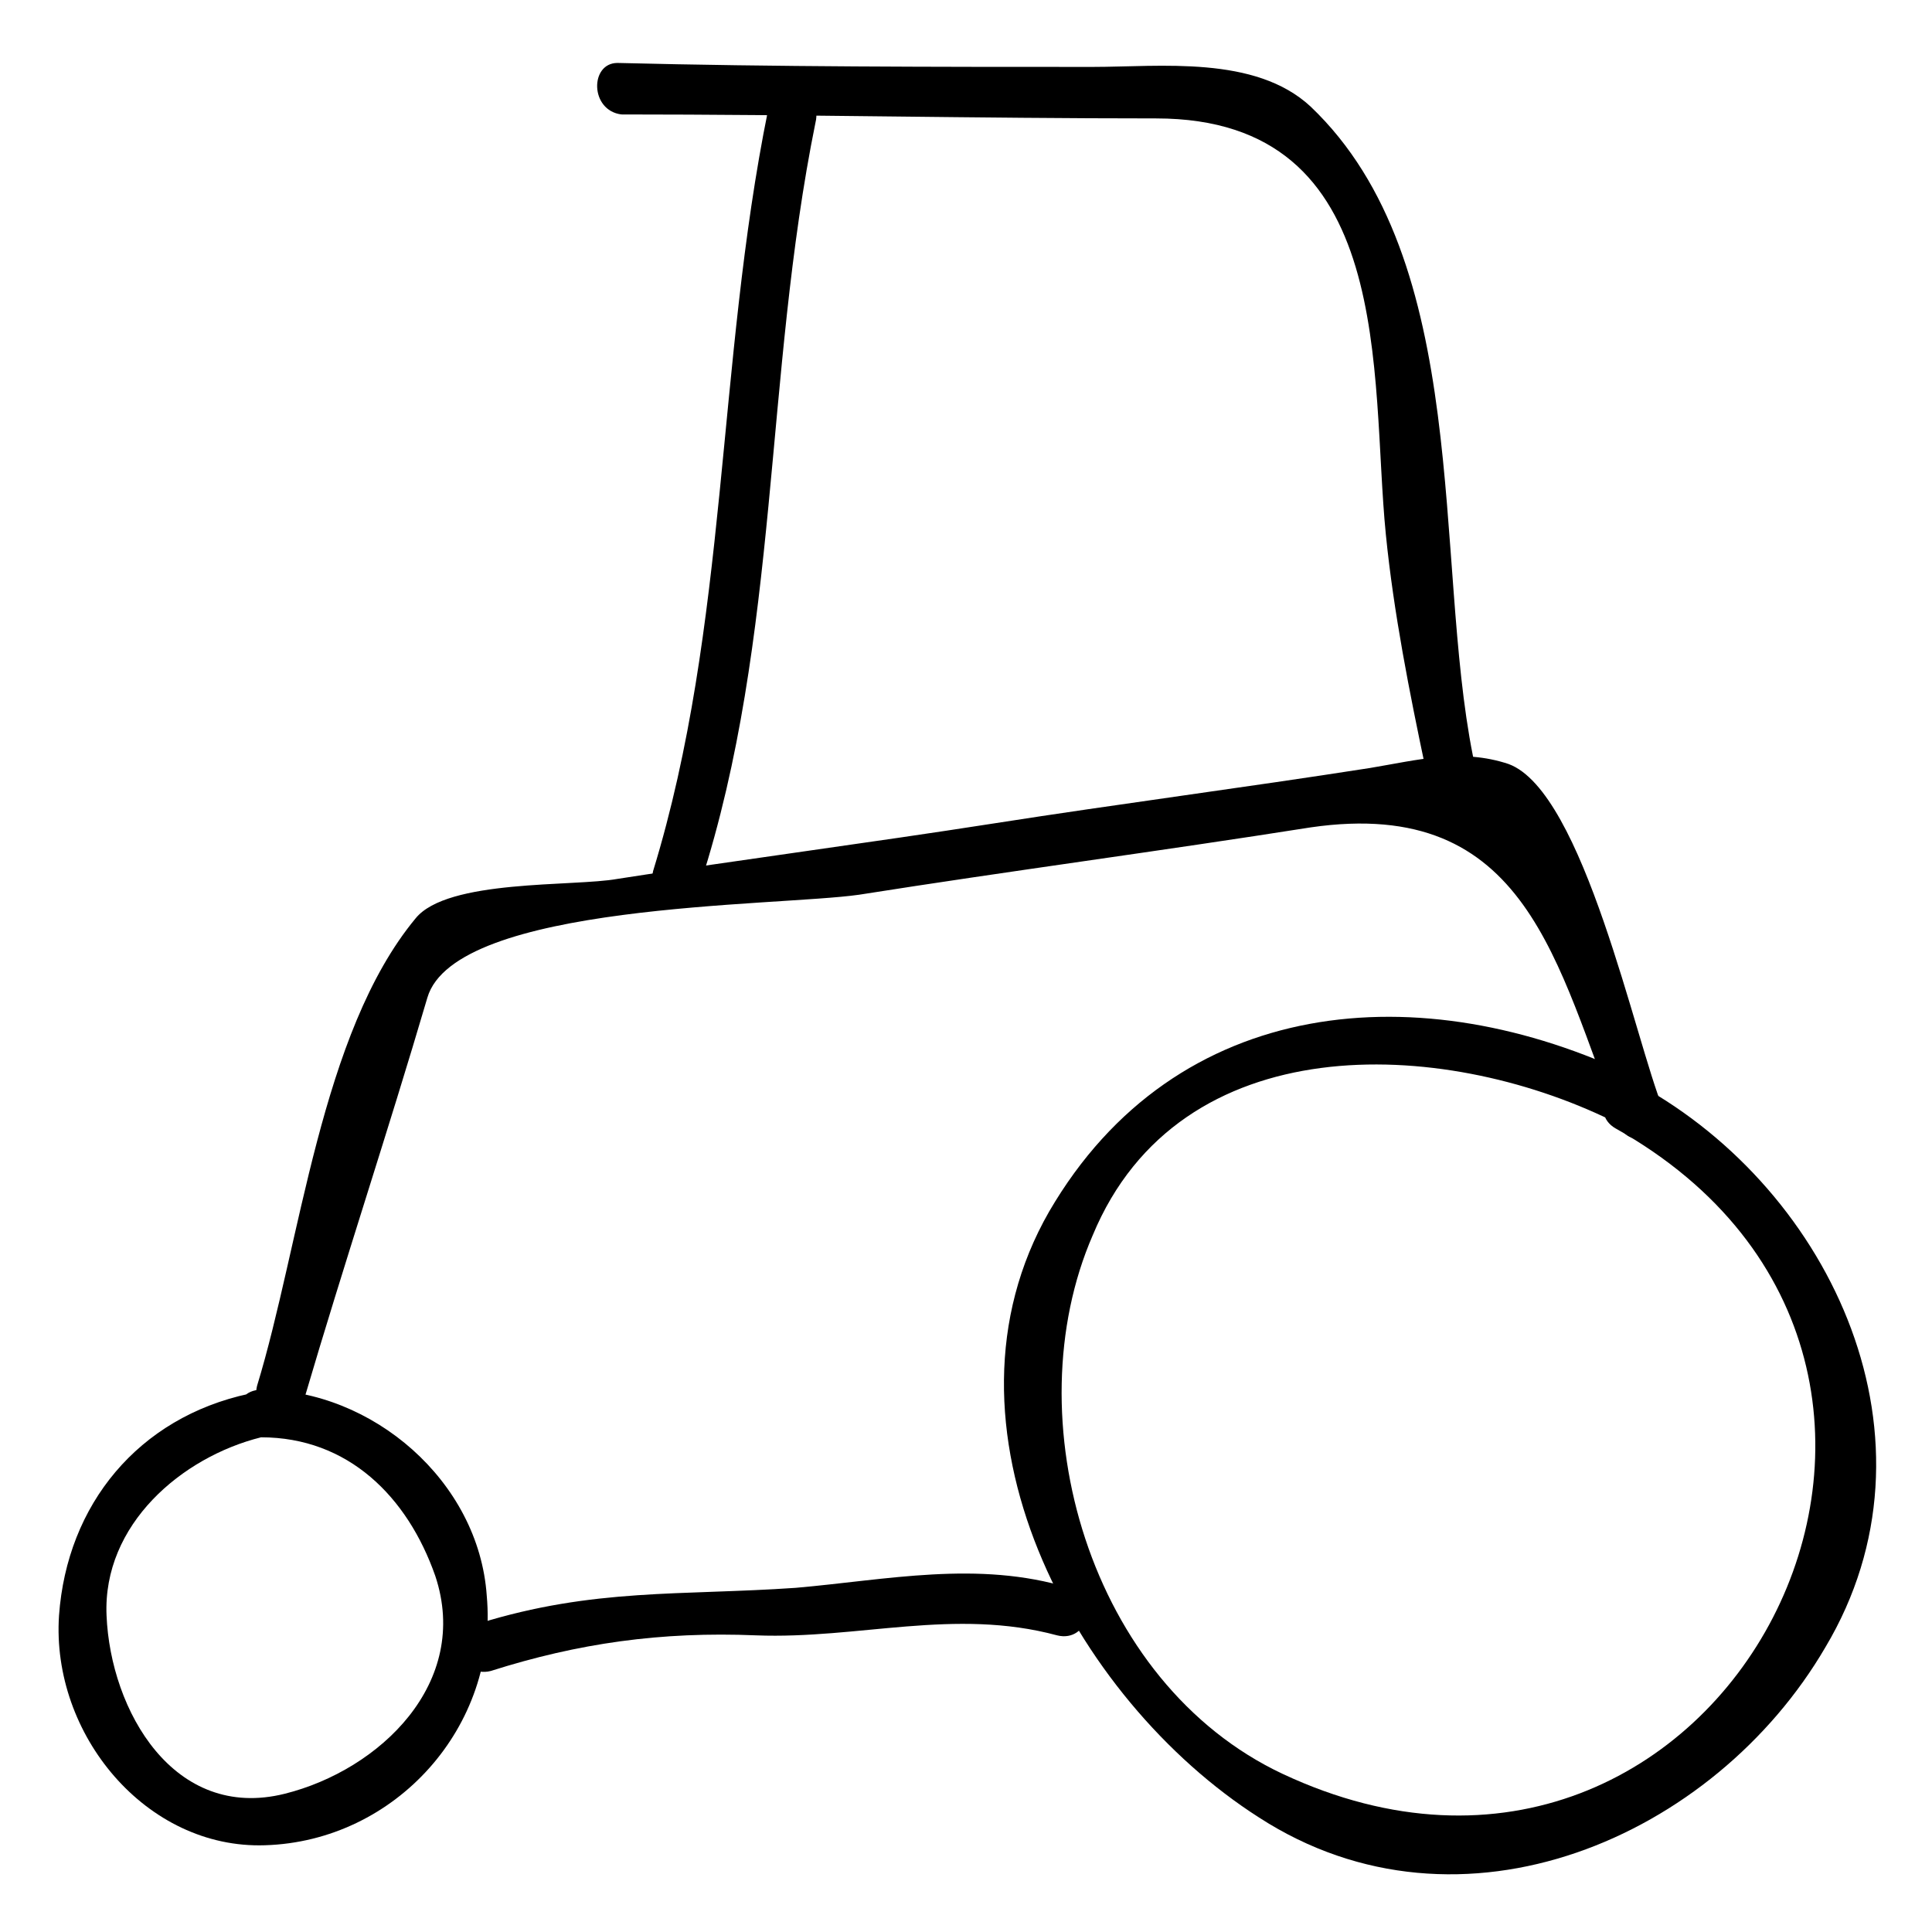 <?xml version="1.0" encoding="UTF-8"?>
<!-- Uploaded to: ICON Repo, www.svgrepo.com, Generator: ICON Repo Mixer Tools -->
<svg fill="#000000" width="800px" height="800px" version="1.1" viewBox="144 144 512 512" xmlns="http://www.w3.org/2000/svg">
 <g>
  <path d="m213.17 524.9c23.09 0 38.836 15.742 46.184 36.734 9.445 28.34-14.695 51.43-39.887 57.727-29.391 7.348-46.184-22.043-47.23-47.23-1.051-24.141 19.941-41.984 40.934-47.23 8.398-1.051 5.246-13.645-3.148-11.547-29.391 6.297-48.281 29.391-50.383 58.777-2.098 31.488 23.09 61.926 54.578 60.879 34.637-1.051 61.926-31.488 58.777-66.125-2.094-30.441-30.434-54.582-59.824-54.582-8.395 0-8.395 12.598 0 12.598z"/>
  <path d="m572.13 443.03c112.31 62.977 28.34 225.66-88.168 171.09-51.43-24.141-71.371-94.465-50.383-142.75 23.09-55.629 92.363-52.48 137.5-30.438 7.348 3.148 14.695-7.348 6.297-11.547-56.68-27.289-121.75-22.043-155.34 35.688-32.539 56.68 6.297 129.1 55.629 160.59 53.531 34.637 120.7 5.246 150.09-45.133 32.543-54.582 2.106-120.71-49.328-149.04-7.348-4.199-13.645 7.344-6.297 11.543z"/>
  <path d="m584.73 437.79c-7.348-17.844-20.992-83.969-40.934-91.316-12.594-4.199-24.141-1.051-36.734 1.051-33.586 5.246-66.125 9.445-99.711 14.695-33.586 5.246-66.125 9.445-99.711 14.695-11.547 2.098-45.133 0-53.531 10.496-25.191 30.438-30.438 86.066-41.984 123.85-2.098 8.398 10.496 11.547 12.594 3.148 10.496-35.688 22.043-70.324 32.539-106.01 7.348-25.191 92.363-24.141 114.41-27.289 39.887-6.297 79.77-11.547 119.66-17.844 57.727-8.398 65.074 36.734 81.867 78.719 2.094 7.348 14.691 3.152 11.543-4.195z"/>
  <path d="m274.05 586.83c23.09-7.348 45.133-10.496 70.324-9.445 27.289 1.051 52.48-7.348 79.77 0 8.398 2.098 11.547-10.496 3.148-12.594-24.141-7.348-48.281-2.098-72.422 0-30.438 2.098-53.531 0-83.969 9.445-8.398 2.098-5.25 14.691 3.148 12.594z"/>
  <path d="m308.68 174.33c47.23 0 94.465 1.051 141.7 1.051 64.027 0 56.68 68.223 60.879 110.21 2.098 20.992 6.297 41.984 10.496 61.926 2.098 8.398 14.695 5.246 12.594-3.148-10.496-52.48 0-131.2-43.035-172.14-14.695-13.645-39.887-10.496-57.727-10.496-41.984 0-83.969 0-125.95-1.051-7.348 0.004-7.348 12.602 1.051 13.648z"/>
  <path d="m329.68 377.96c20.992-65.074 16.793-134.35 30.438-201.52 2.098-8.398-10.496-11.547-12.594-3.148-13.645 67.176-10.496 136.45-30.438 201.52-2.102 8.395 10.492 11.547 12.594 3.148z"/>
 </g>
</svg>